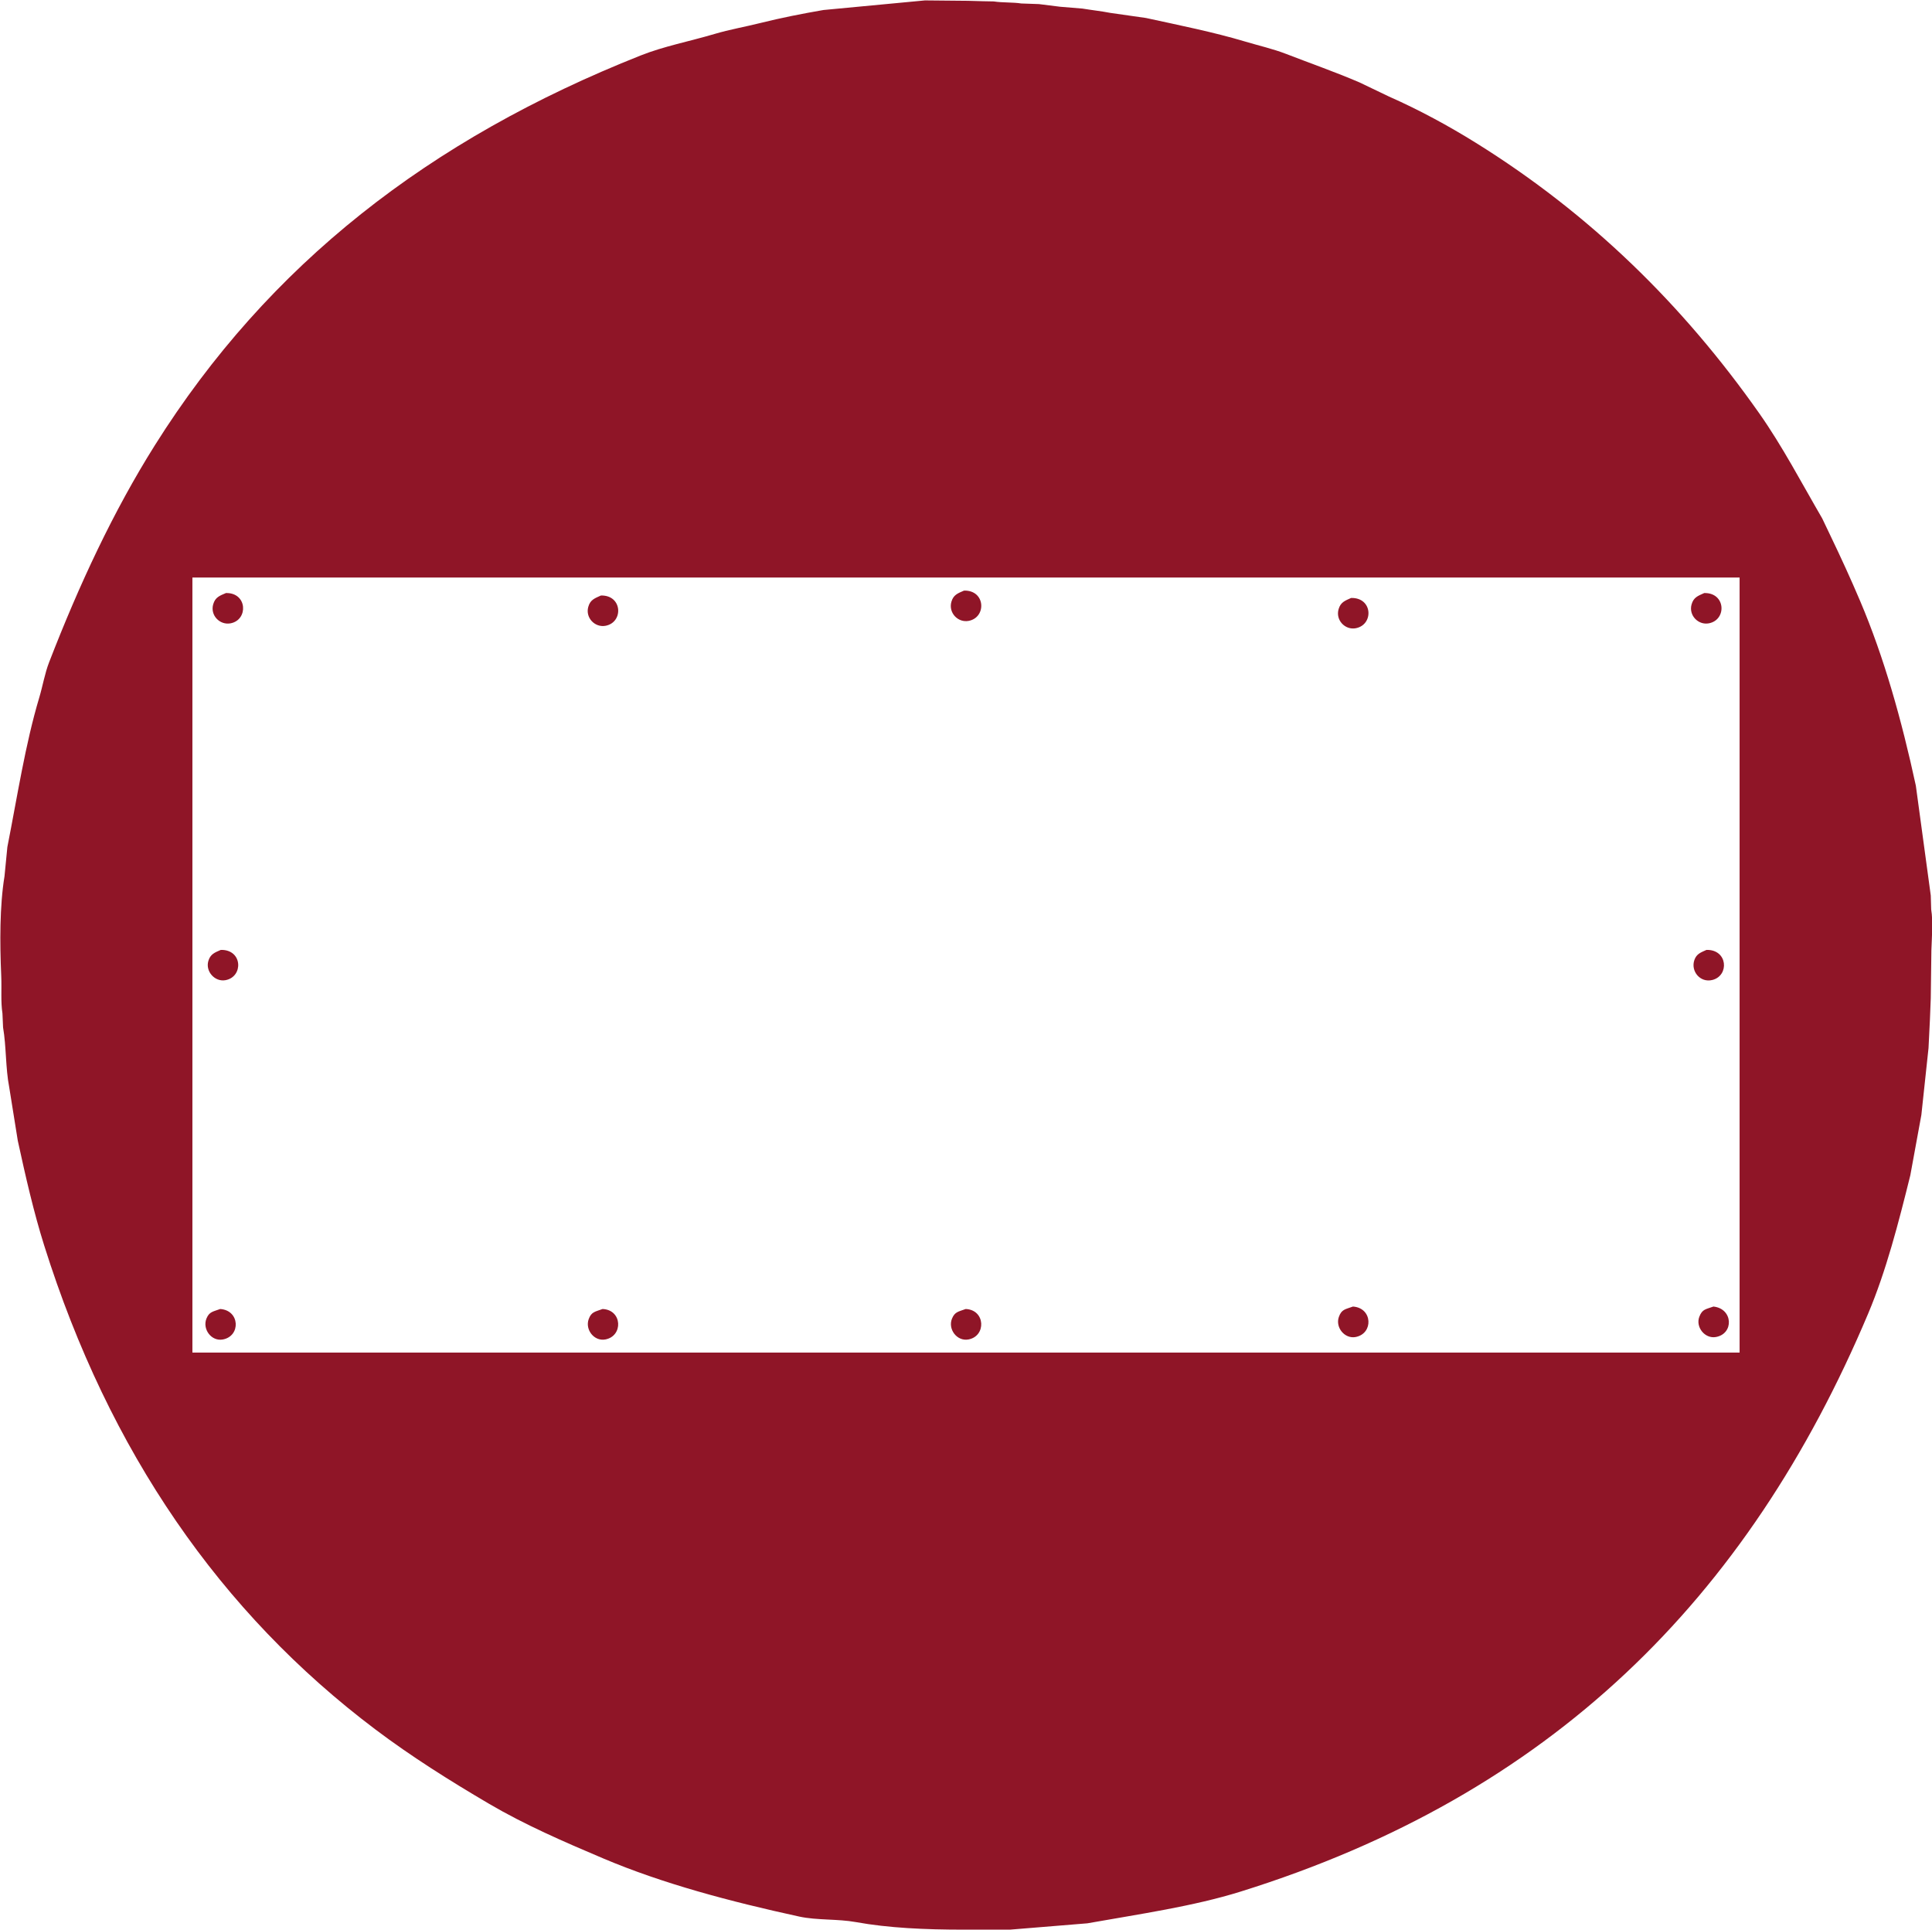 <svg xmlns="http://www.w3.org/2000/svg" width="9449" height="9438" viewBox="0 0 9449 9438">
  <defs>
    <style>
      .cls-1 {
        fill: #8f1527;
        fill-rule: evenodd;
      }
    </style>
  </defs>
  <path id="Rechteck_1" data-name="Rechteck 1" class="cls-1" d="M4524,2l211,2,72,2,53,1c44.08,6.777,93.31,3.513,135,10l86,3,104,13,109,9c46.68,7.68,91.69,12.364,136,21l175,25c163.4,35.651,329.44,68.794,484,115,68.97,20.62,136.99,35.835,202,61,120.11,46.5,241.24,88.841,358,139q72,34.5,144,69c148.7,65.715,292.46,143.891,426,227,557.91,347.22,1011.21,790.83,1385,1322,113.99,161.99,206.18,339.16,308,514q21,43.995,42,88c49.48,103,97.67,207.86,144,317,116.58,274.64,202.24,579.48,272,902q36.495,268.47,73,537,1.005,33.99,2,68c9.87,59.97,2.97,137.35,1,200q-1.5,116.985-3,234-1.995,51-4,102-3.495,70.995-7,142-17.505,163.485-35,327-27,147.48-54,295c-58.16,234.67-118.28,467.96-206,676C8547.37,7821.45,7582.59,8777.42,6067,9250c-230.88,71.99-494.92,109.87-749,155q-189.48,15.495-379,31H4715c-190.94.01-370.24-8.13-529-37-89.63-16.3-190.7-8.19-277-27-339.03-73.91-666.83-160.73-958-284-194.91-82.52-384.8-165.04-560-268-194-114.01-379.89-231.1-555-363C1079.14,7886.9,533.709,7099.61,216,6090c-51.1-162.39-90.835-336.75-129-512q-21-130.98-42-262c-18.1-92.52-14.048-200.35-30-292q-1.5-33.99-3-68c-8.991-59.13-3.138-119.11-6-184-7.113-161.28-7.676-342.87,16-487q7-71.49,14-143c48.916-247.82,87.3-501.19,156-731,17.285-57.82,26.947-117.63,48-172,147.184-380.1,313.821-737.65,517-1061C1313.48,1292.38,2100.61,680.652,3134,271c113.4-44.953,237.43-68.363,361-105,73.02-21.649,149.42-34.867,226-54,98.81-24.687,203.23-45.232,306-63ZM941,2824V6614H8508V2824H941Zm3774,64c105.38-2.46,110.43,131.03,23,148-52.69,10.23-100.03-39.16-85-93C4662.48,2909.06,4684.1,2901.22,4715,2888Zm-3610,12c104.99-2.46,110.19,131.01,23,148-52.56,10.24-101.55-39.14-85-94C1053.07,2920.61,1073.99,2913.13,1105,2900Zm7230,0c105.58-2.46,111.07,130.95,23,148-52.16,10.09-99.66-39.02-85-92C8282.65,2921.14,8303.92,2913.97,8335,2900Zm-5396,12c105.6-2.46,111.04,130.96,23,148-52.16,10.09-99.66-39.02-85-92C2886.66,2933.09,2907.89,2925.99,2939,2912Zm3669,12c106.26-2.48,111.44,130.81,23,148-51.97,10.1-100.46-39.54-84-94C6557.09,2944.62,6577.67,2937.67,6608,2924ZM1080,4645c106.88-2.48,111.37,131.46,23,148-52.2,9.77-99.26-43.01-84-94C1028.87,4666,1049.57,4658.03,1080,4645Zm7266,0c104.44-2.43,112.48,125.81,29,147-59.85,15.19-107.38-43.36-88-98C8297.53,4664.33,8317.87,4657.68,8346,4645ZM6617,6389c96.64,6.62,100.88,132.32,13,149-53.15,10.08-99.94-46.54-82-98C6561.39,6401.58,6580.33,6402.78,6617,6389Zm1763,0c96.22,10.17,101.09,133.13,12,149-53.88,9.6-100.17-48.59-81-99C8325.51,6400.85,8342.7,6402.85,8380,6389Zm-7303,12c96.82,6.59,101.13,132.48,13,149-56.43,10.58-101.5-51.25-80-103C1023.94,6413.44,1042.69,6413.87,1077,6401Zm1870,0c97.41,4.06,101.5,133.14,13,149-54.66,9.79-98.99-48.3-81-99C2892.13,6414.01,2911.41,6414.36,2947,6401Zm1776,0c96.85,4.03,101.17,133.2,13,149-56.14,10.06-100.96-50.72-80-102C4669.92,6413.93,4688.32,6414.01,4723,6401Z"/>
</svg>
